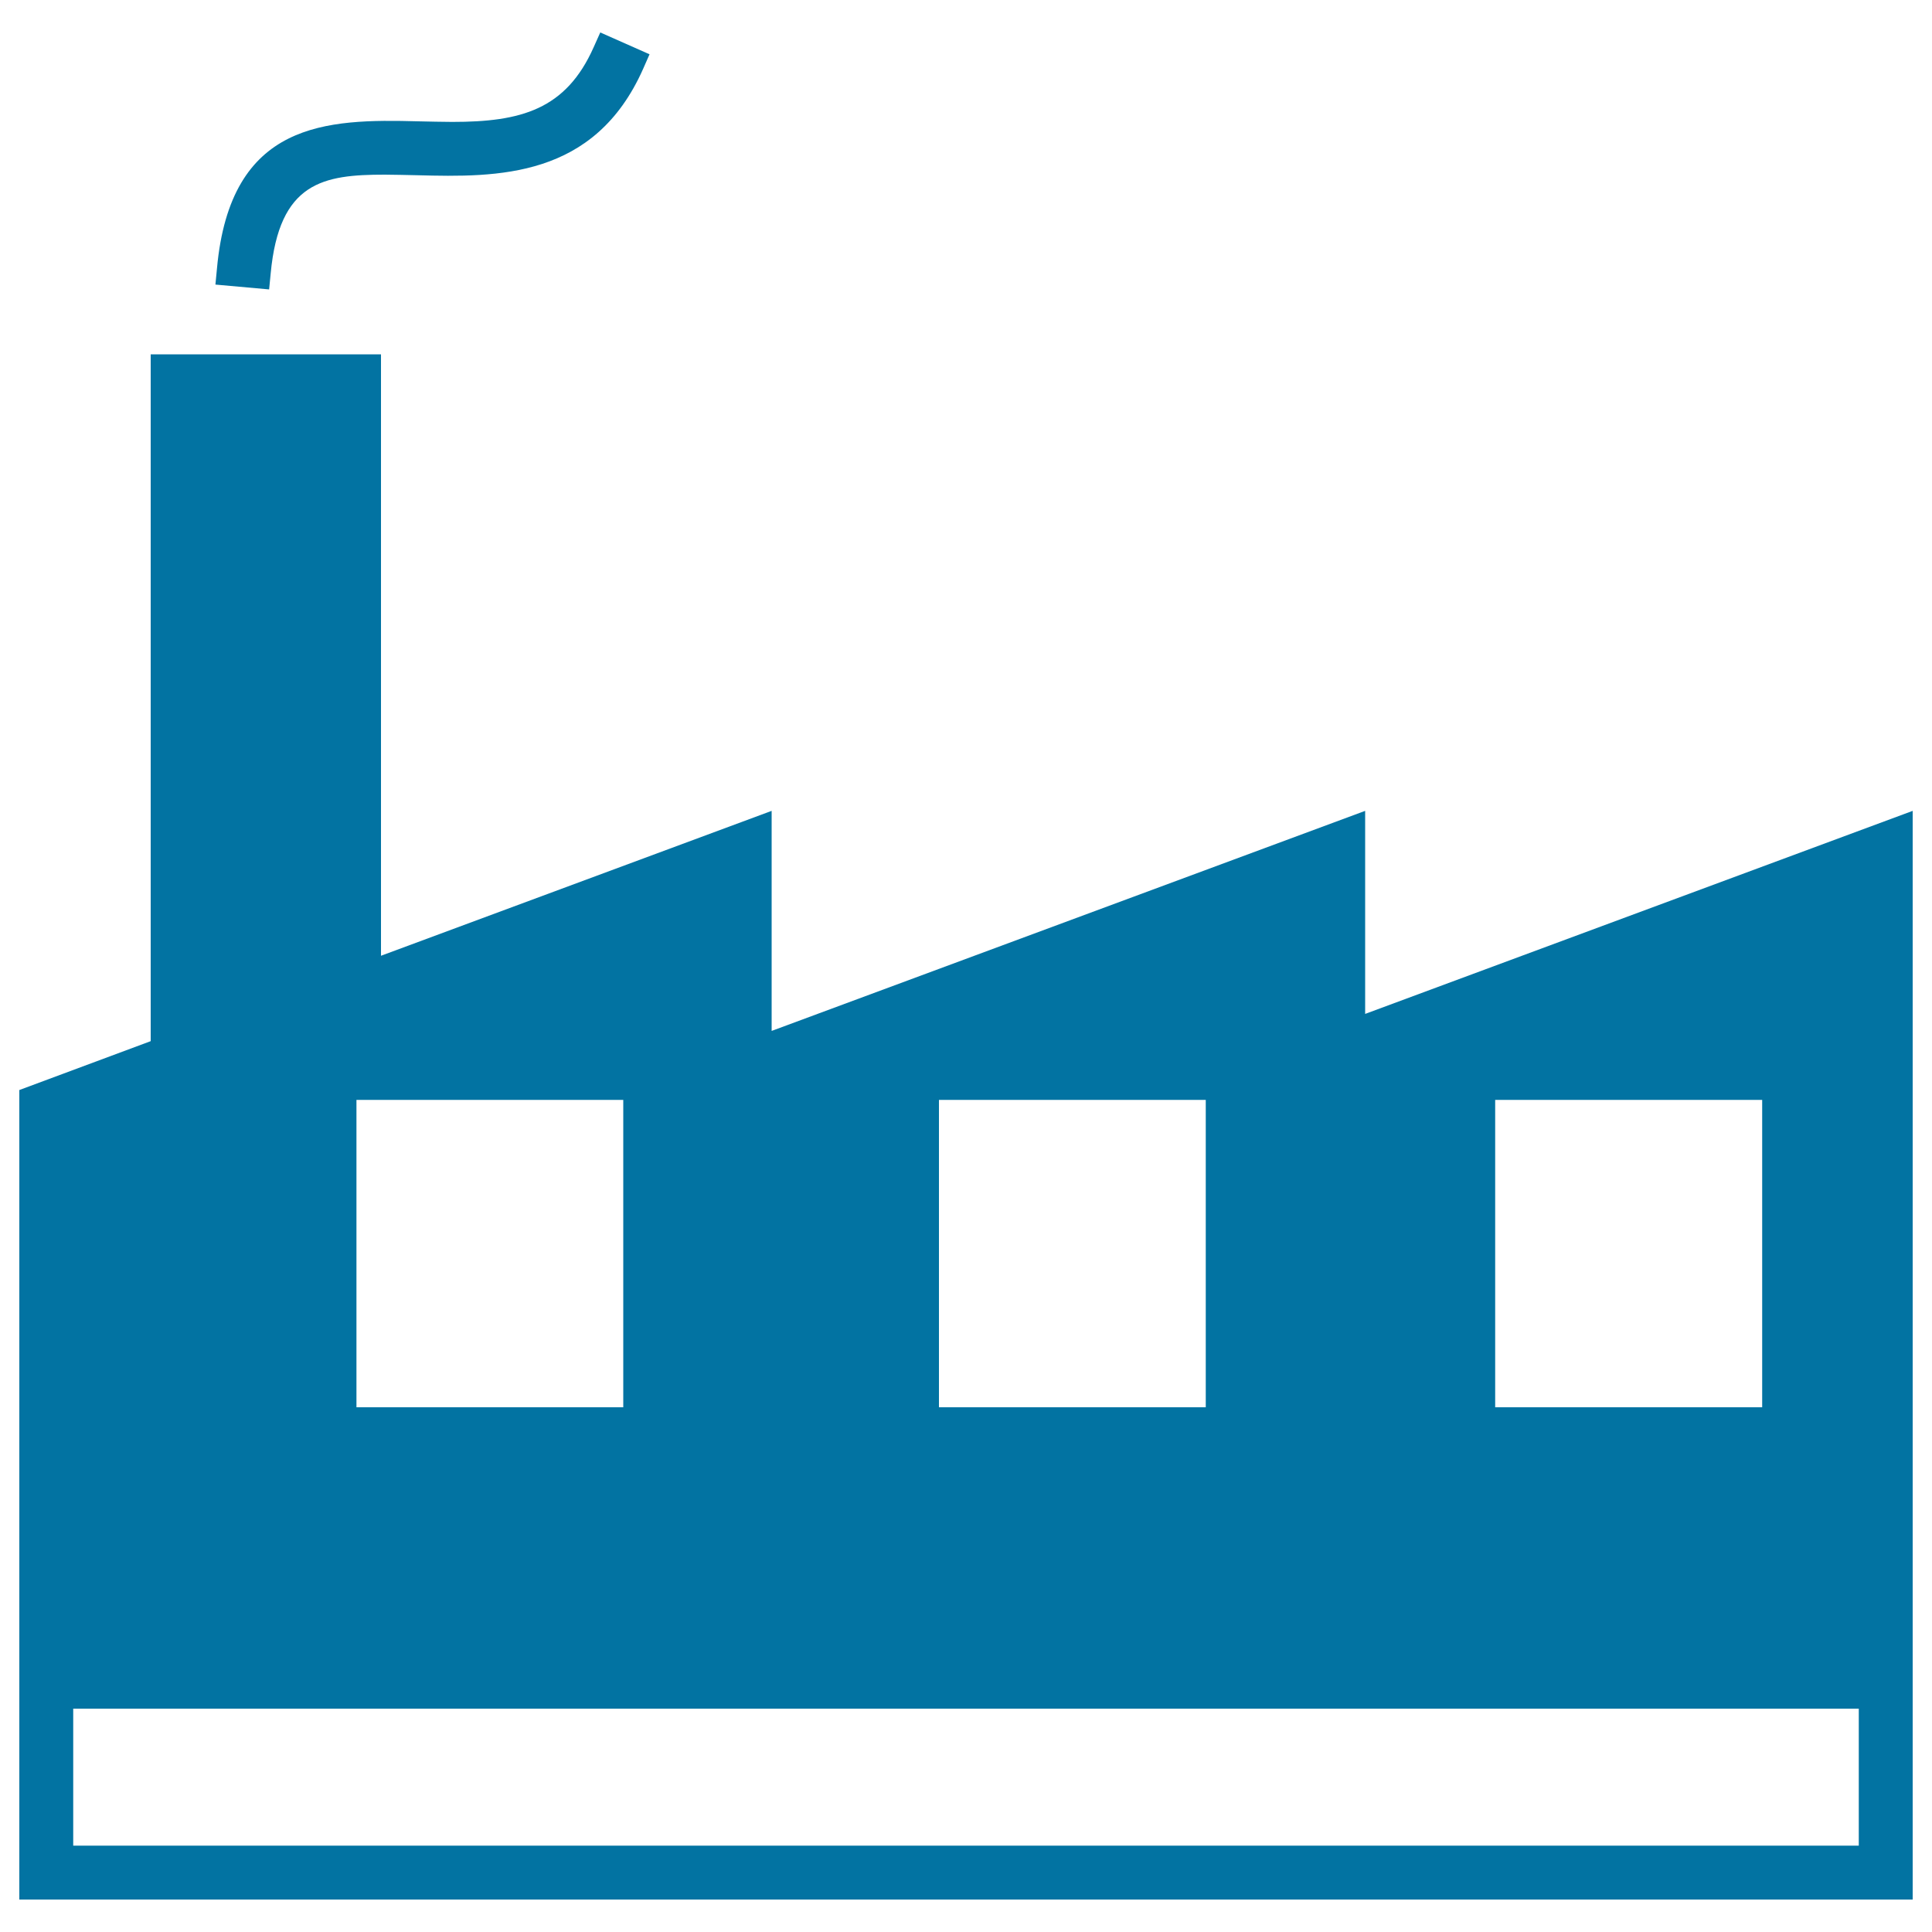 <svg xmlns="http://www.w3.org/2000/svg" viewBox="0 0 1000 1000" style="fill:#0273a2">
<title>Factory Building SVG icon</title>
<g><g><g><path d="M706.6,524.8V419.7L399.4,533.6V419.7l-202.2,75V183.4H78v355.5l-68,25.3v419h980V419.7L706.6,524.8z M773.9,569.3h138.2v159.1H773.9V569.3z M486,569.3h138.1v159.1H486V569.3z M184.5,569.3h138.1v159.1H184.5V569.3z M962.1,955.3H37.9v-70.9h924.2V955.3z"/></g><g><path d="M140.1,141.6c4.4-47.5,27.3-51.2,59.1-51.2c5.2,0,10.6,0.2,16.7,0.3c41.7,1.1,91.8,1.7,117-55.1l3.3-7.5l-25.5-11.3l-3.4,7.6c-14.4,32.4-37.7,38.7-73.2,38.7c-5.7,0-11.6-0.2-17.5-0.3c-47.6-1.3-97.4-0.1-104.3,76.2l-0.8,8.3l27.8,2.5L140.1,141.6z"/></g></g></g>
</svg>